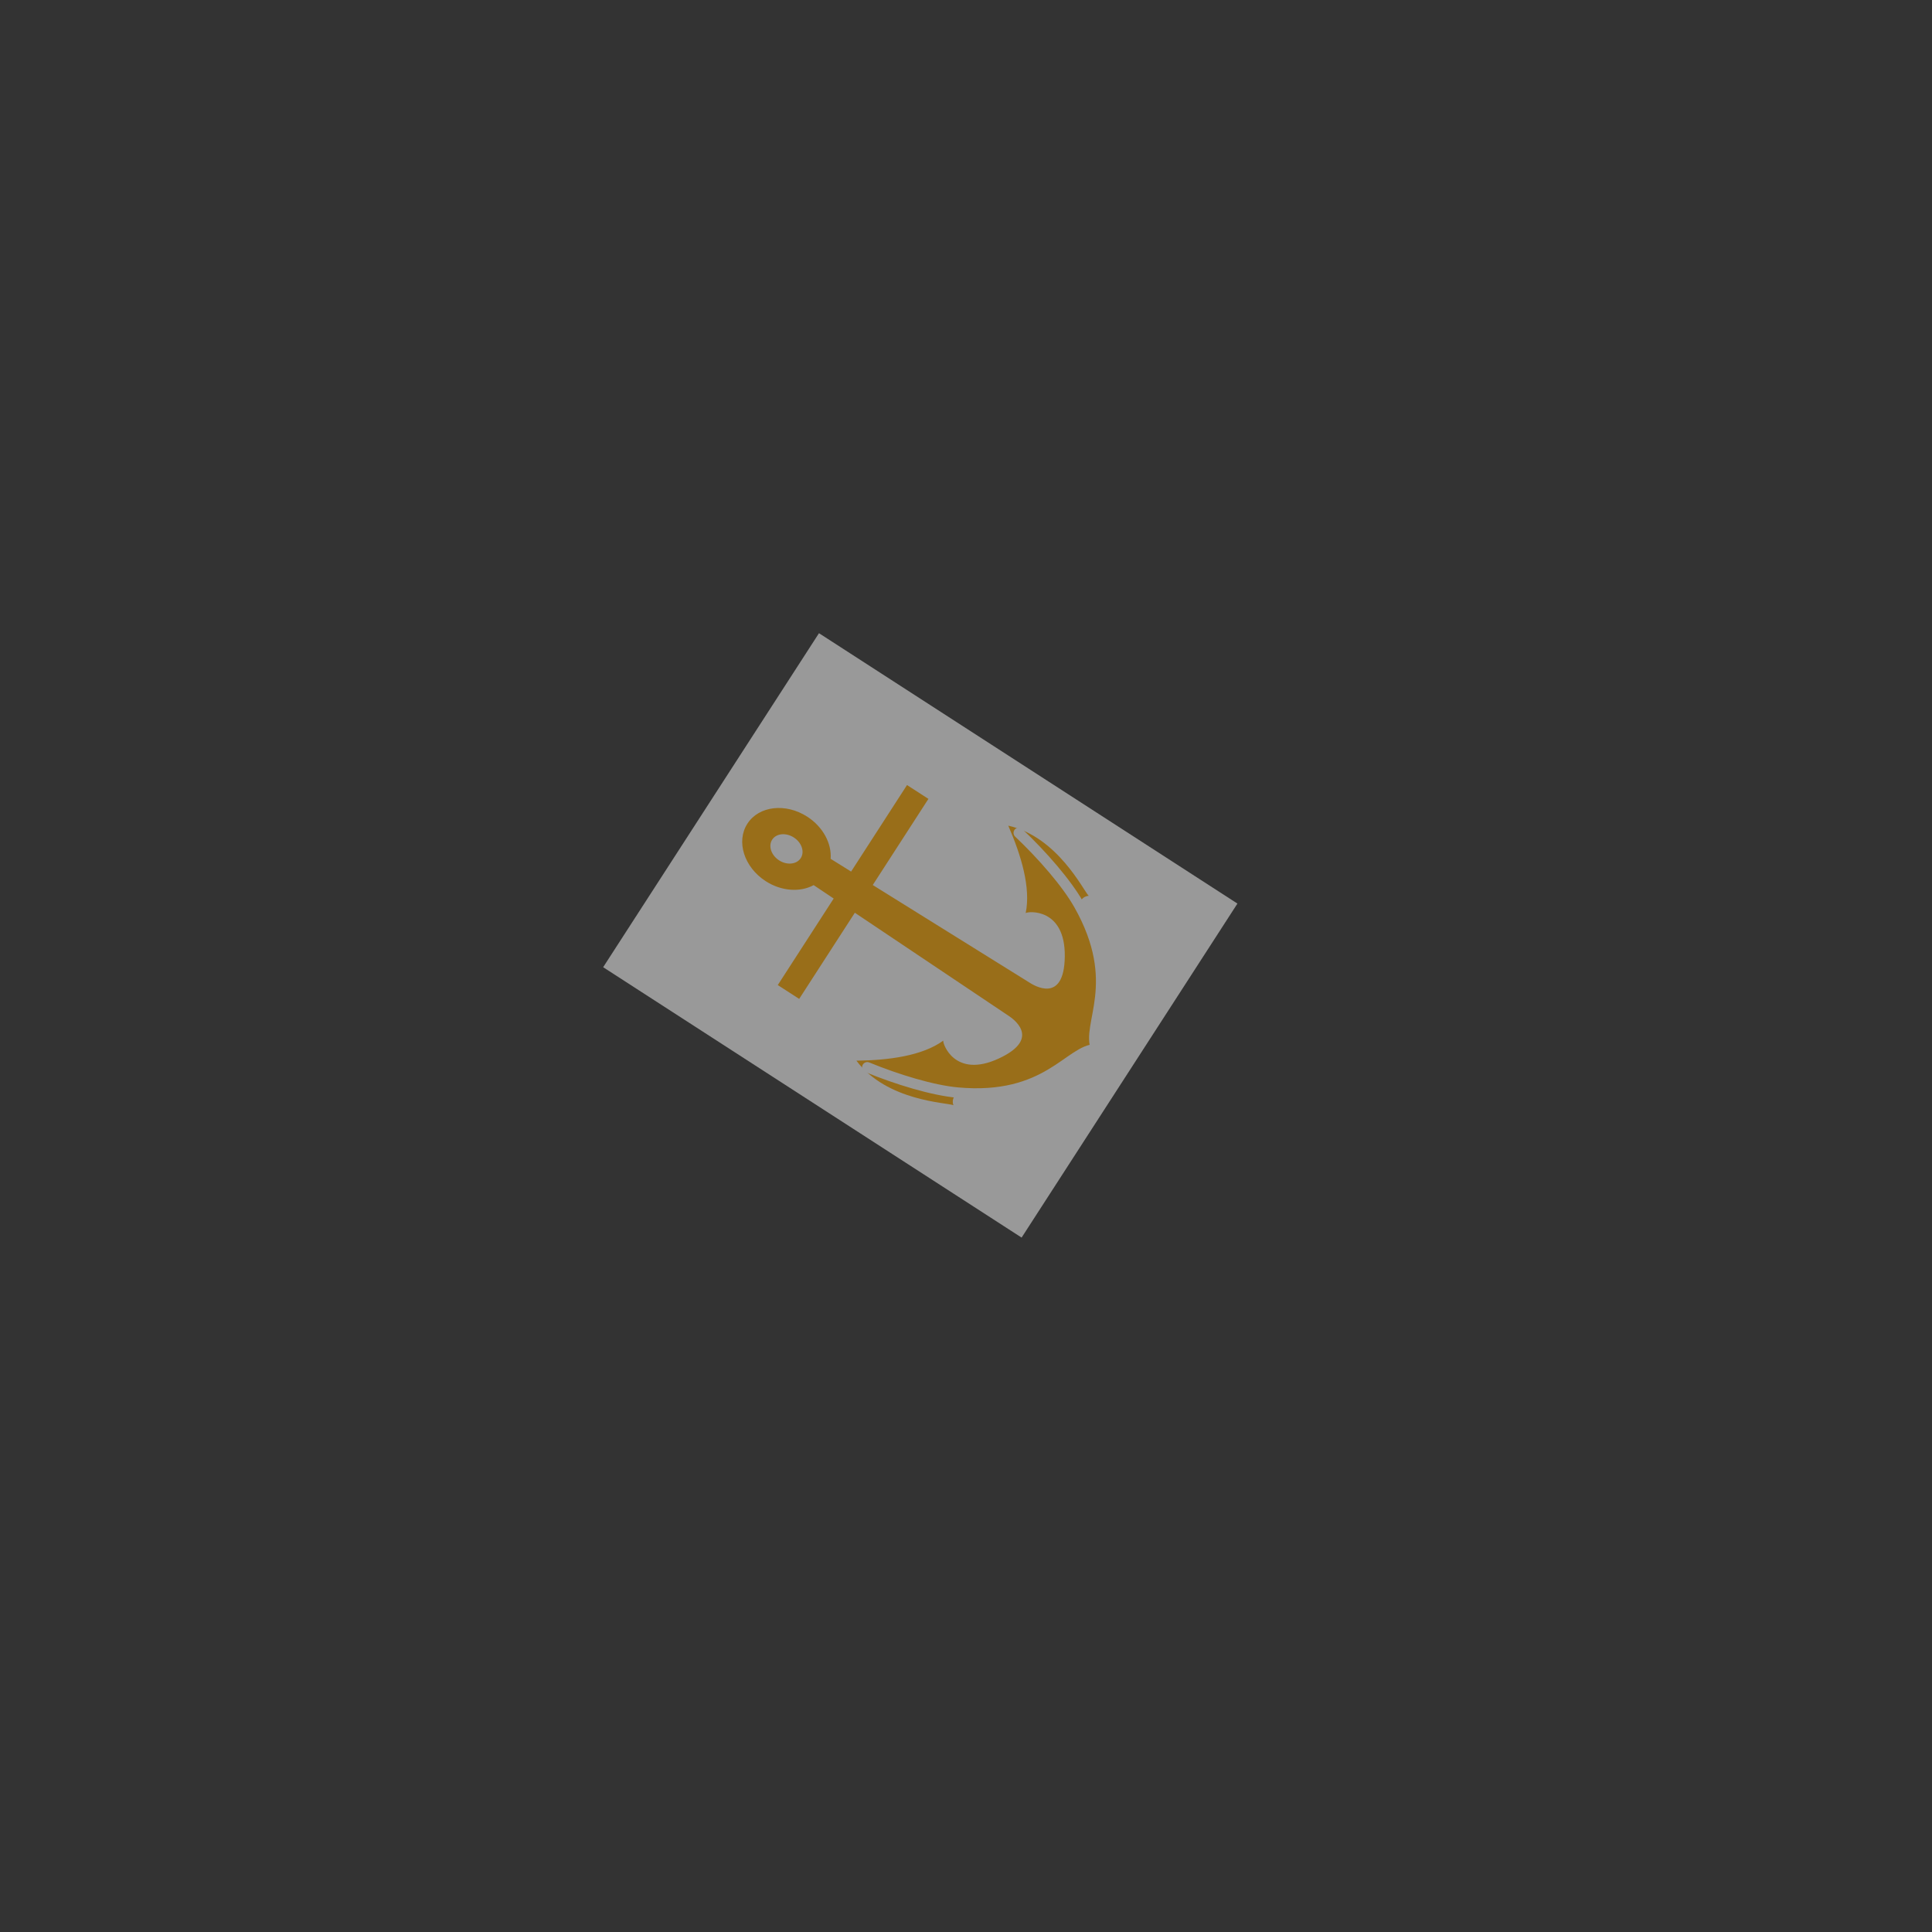 <?xml version="1.0"?><svg width="248.031" height="248.031" xmlns="http://www.w3.org/2000/svg">
 <rect width="100%" height="100%" fill="#333333" stroke="none"/>
 <defs>
  <radialGradient id="svg_1" spreadMethod="pad">
   <stop stop-color="#ff9900" offset="0"/>
   <stop stop-color="#0066ff" offset="1"/>
  </radialGradient>
 </defs>
 <g>
  <title>Layer 1</title>
  <g transform="rotate(-57.131 118.148 120.086)" id="layer1" opacity="0.5">
   <rect width="51.053" height="63.959" x="92.621" y="88.106" id="rect3133" stroke-dashoffset="0" stroke-miterlimit="4" stroke-width="1px" fill-rule="evenodd" fill="#ffffff"/>
   <path d="m118.151,93.658c-2.718,0 -4.927,2.673 -4.927,5.971c0,2.429 1.198,4.521 2.914,5.456l-0.051,3.094l-13.225,0l0,3.272l13.167,0l-0.399,23.716c-0.008,0.479 0.004,5.298 -5.281,1.966c-5.299,-3.341 -2.304,-7.126 -1.949,-7.236c-3.113,-1.202 -5.935,-4.541 -8.214,-7.97c-2.237,6.11 1.769,12.632 1.962,13.562c0.481,-0.644 1.199,-0.542 1.64,-0.451c5.394,10.303 12.466,9.069 14.363,11.951c1.898,-2.882 8.963,-1.648 14.357,-11.951c0.441,-0.091 1.159,-0.193 1.64,0.451c0.193,-0.93 4.199,-7.452 1.962,-13.562c-2.279,3.428 -5.101,6.768 -8.214,7.97c0.355,0.111 3.35,3.895 -1.949,7.236c-5.285,3.332 -5.273,-1.488 -5.281,-1.966l-0.399,-23.716l13.167,0l0,-3.272l-13.225,0l-0.051,-3.094c1.716,-0.934 2.914,-3.027 2.914,-5.456c0,-3.299 -2.203,-5.971 -4.921,-5.971zm0,3.787c0.963,0 1.743,0.978 1.743,2.184c0,1.206 -0.781,2.184 -1.743,2.184c-0.963,0 -1.75,-0.978 -1.75,-2.184c0,-1.206 0.787,-2.184 1.75,-2.184z" id="path2299" stroke-dashoffset="0" stroke-miterlimit="4" marker-end="none" marker-mid="none" marker-start="none" stroke-width="1pt" fill-rule="evenodd" fill="#ffaa00"/>
   <path d="m136.062,123.558c-0.762,4.089 -2.068,8.648 -3.551,11.48c-5.394,10.303 -12.466,9.069 -14.363,11.951c-1.898,-2.882 -8.969,-1.648 -14.363,-11.951c-1.483,-2.832 -2.789,-7.391 -3.551,-11.48" id="path3297" stroke-dashoffset="0" stroke-miterlimit="4" marker-end="none" marker-mid="none" marker-start="none" stroke-linecap="round" stroke-width="1pt" stroke="#ffffff" fill-rule="evenodd" fill-opacity="0.75" fill="none"/>
  </g>
 </g>
</svg>